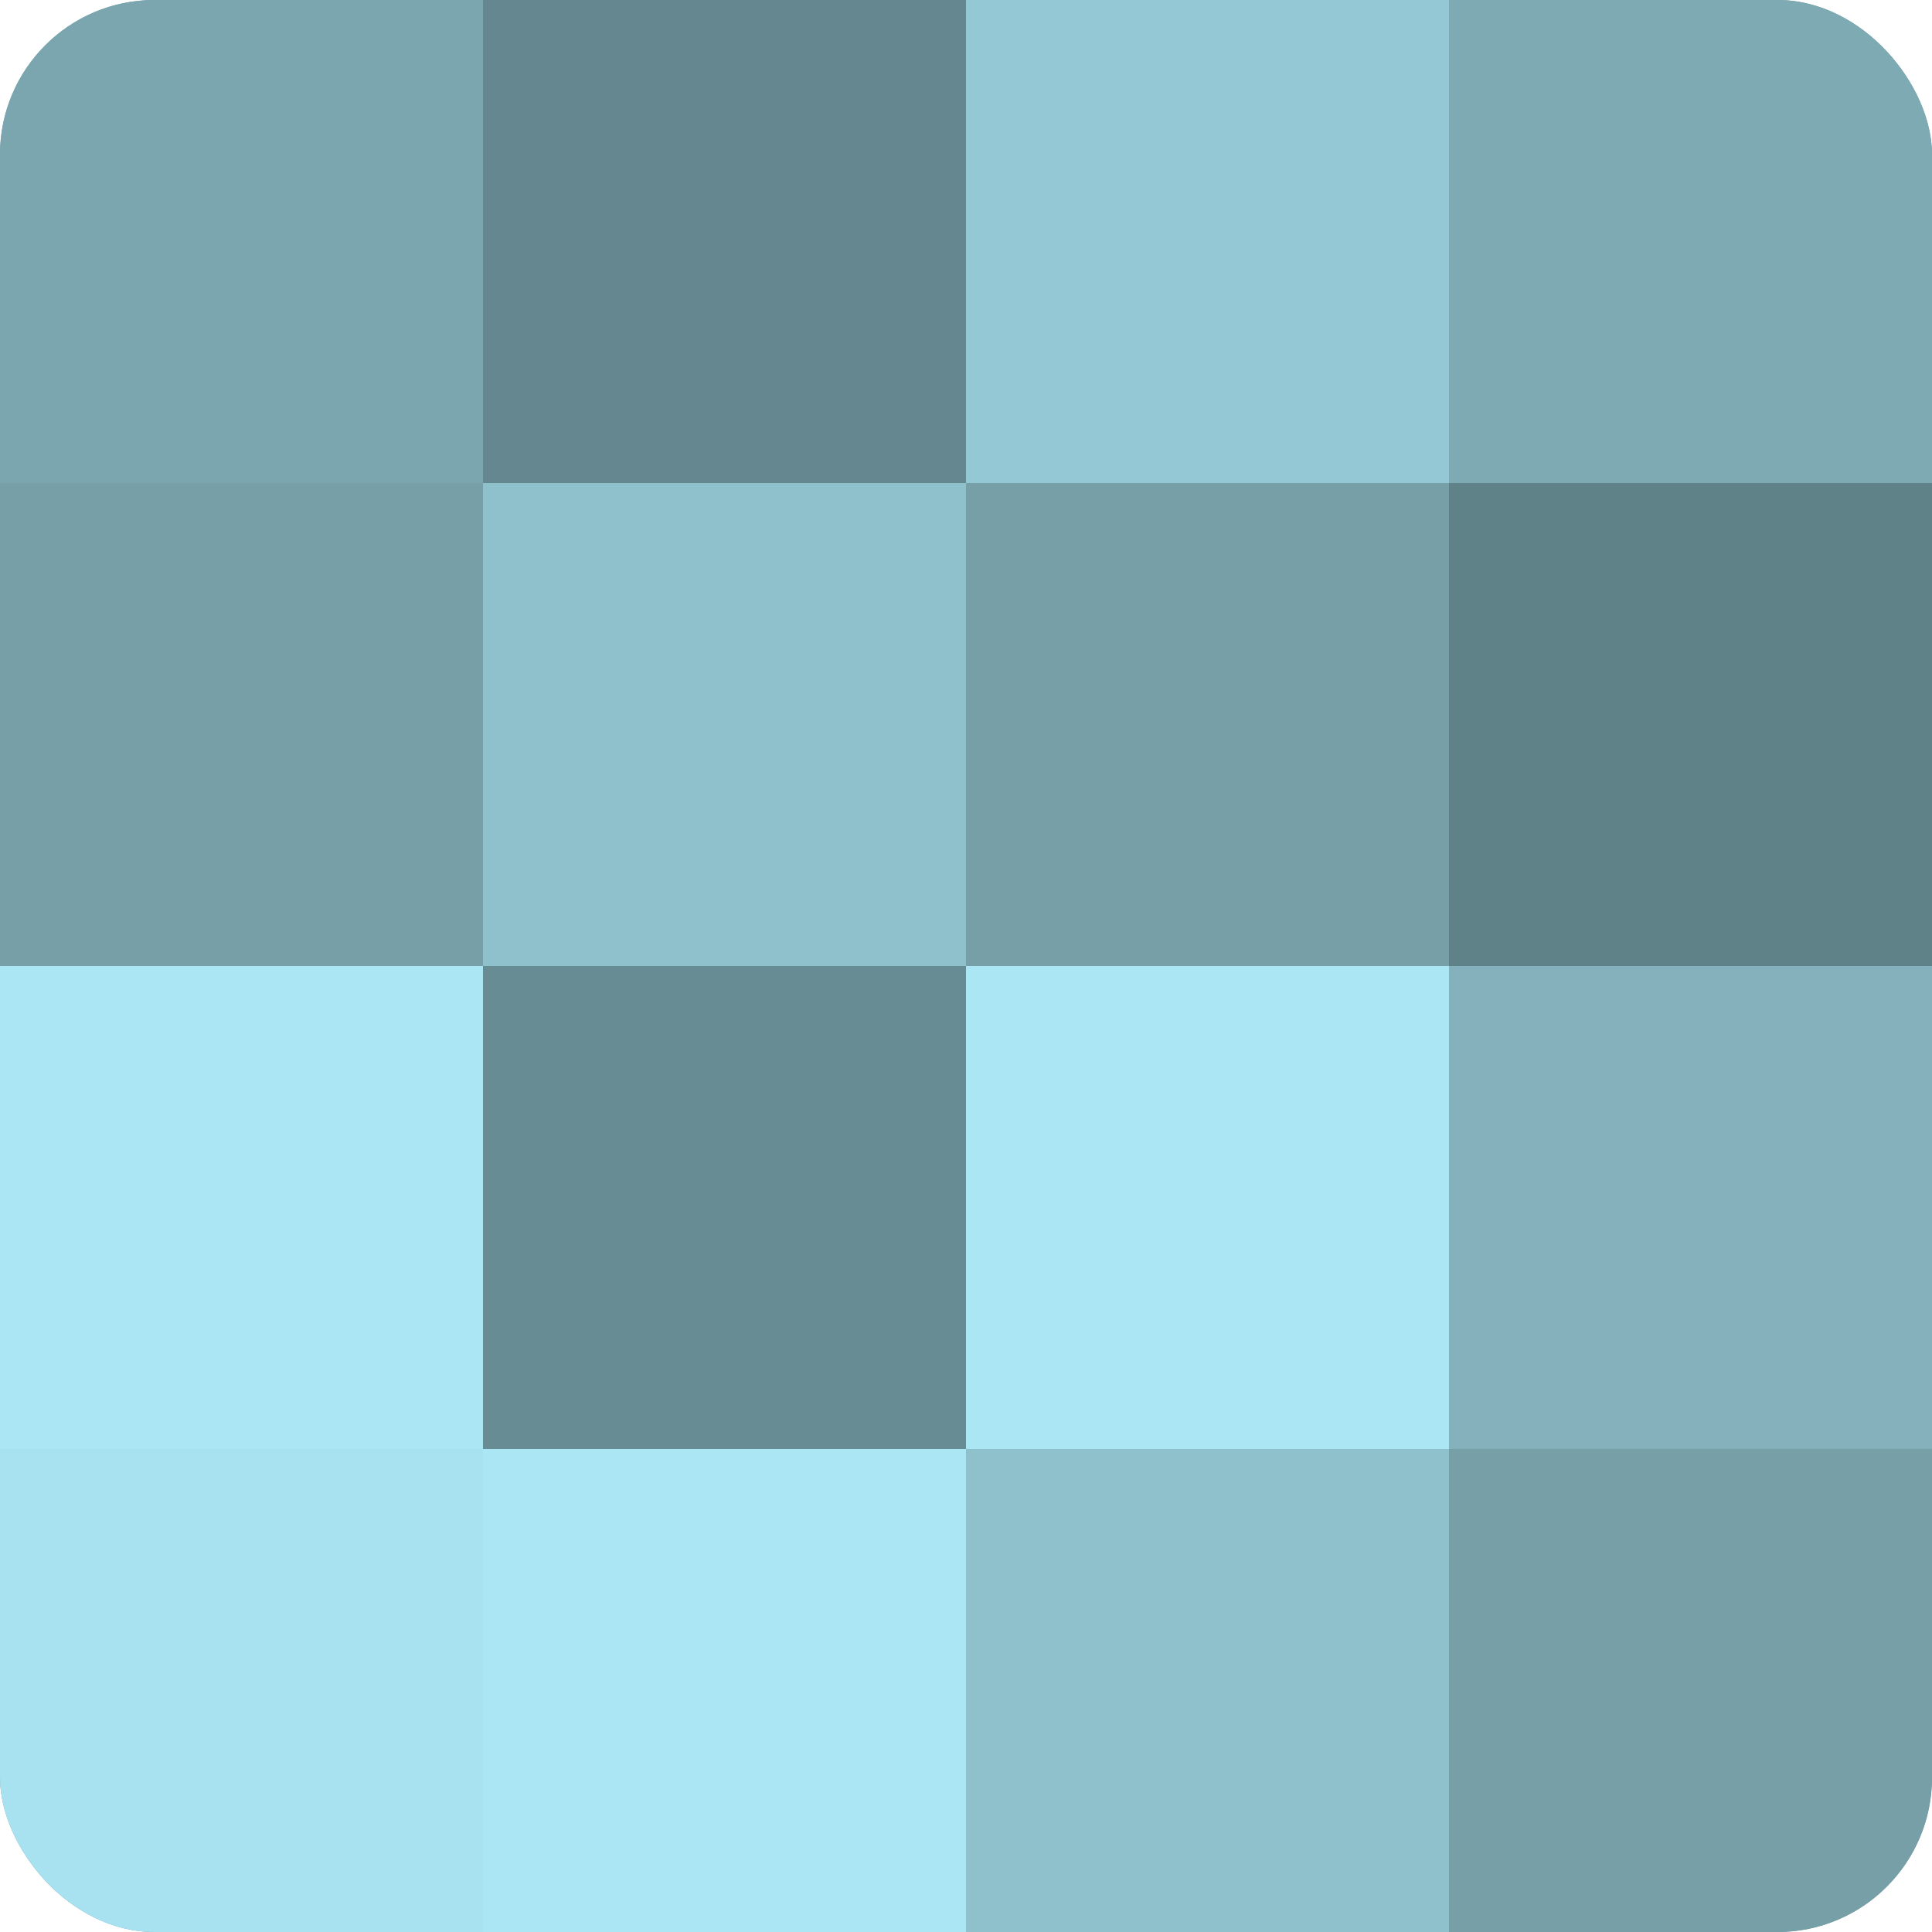 <?xml version="1.0" encoding="UTF-8"?>
<svg xmlns="http://www.w3.org/2000/svg" width="80" height="80" viewBox="0 0 100 100" preserveAspectRatio="xMidYMid meet"><defs><clipPath id="c" width="100" height="100"><rect width="100" height="100" rx="8" ry="8"/></clipPath></defs><g clip-path="url(#c)"><rect width="100" height="100" fill="#7097a0"/><rect width="25" height="25" fill="#7ba6b0"/><rect y="25" width="25" height="25" fill="#769fa8"/><rect y="50" width="25" height="25" fill="#abe6f4"/><rect y="75" width="25" height="25" fill="#a8e2f0"/><rect x="25" width="25" height="25" fill="#658890"/><rect x="25" y="25" width="25" height="25" fill="#8fc1cc"/><rect x="25" y="50" width="25" height="25" fill="#688c94"/><rect x="25" y="75" width="25" height="25" fill="#abe6f4"/><rect x="50" width="25" height="25" fill="#94c8d4"/><rect x="50" y="25" width="25" height="25" fill="#769fa8"/><rect x="50" y="50" width="25" height="25" fill="#abe6f4"/><rect x="50" y="75" width="25" height="25" fill="#8fc1cc"/><rect x="75" width="25" height="25" fill="#7eaab4"/><rect x="75" y="25" width="25" height="25" fill="#5f8188"/><rect x="75" y="50" width="25" height="25" fill="#84b1bc"/><rect x="75" y="75" width="25" height="25" fill="#769fa8"/></g></svg>
